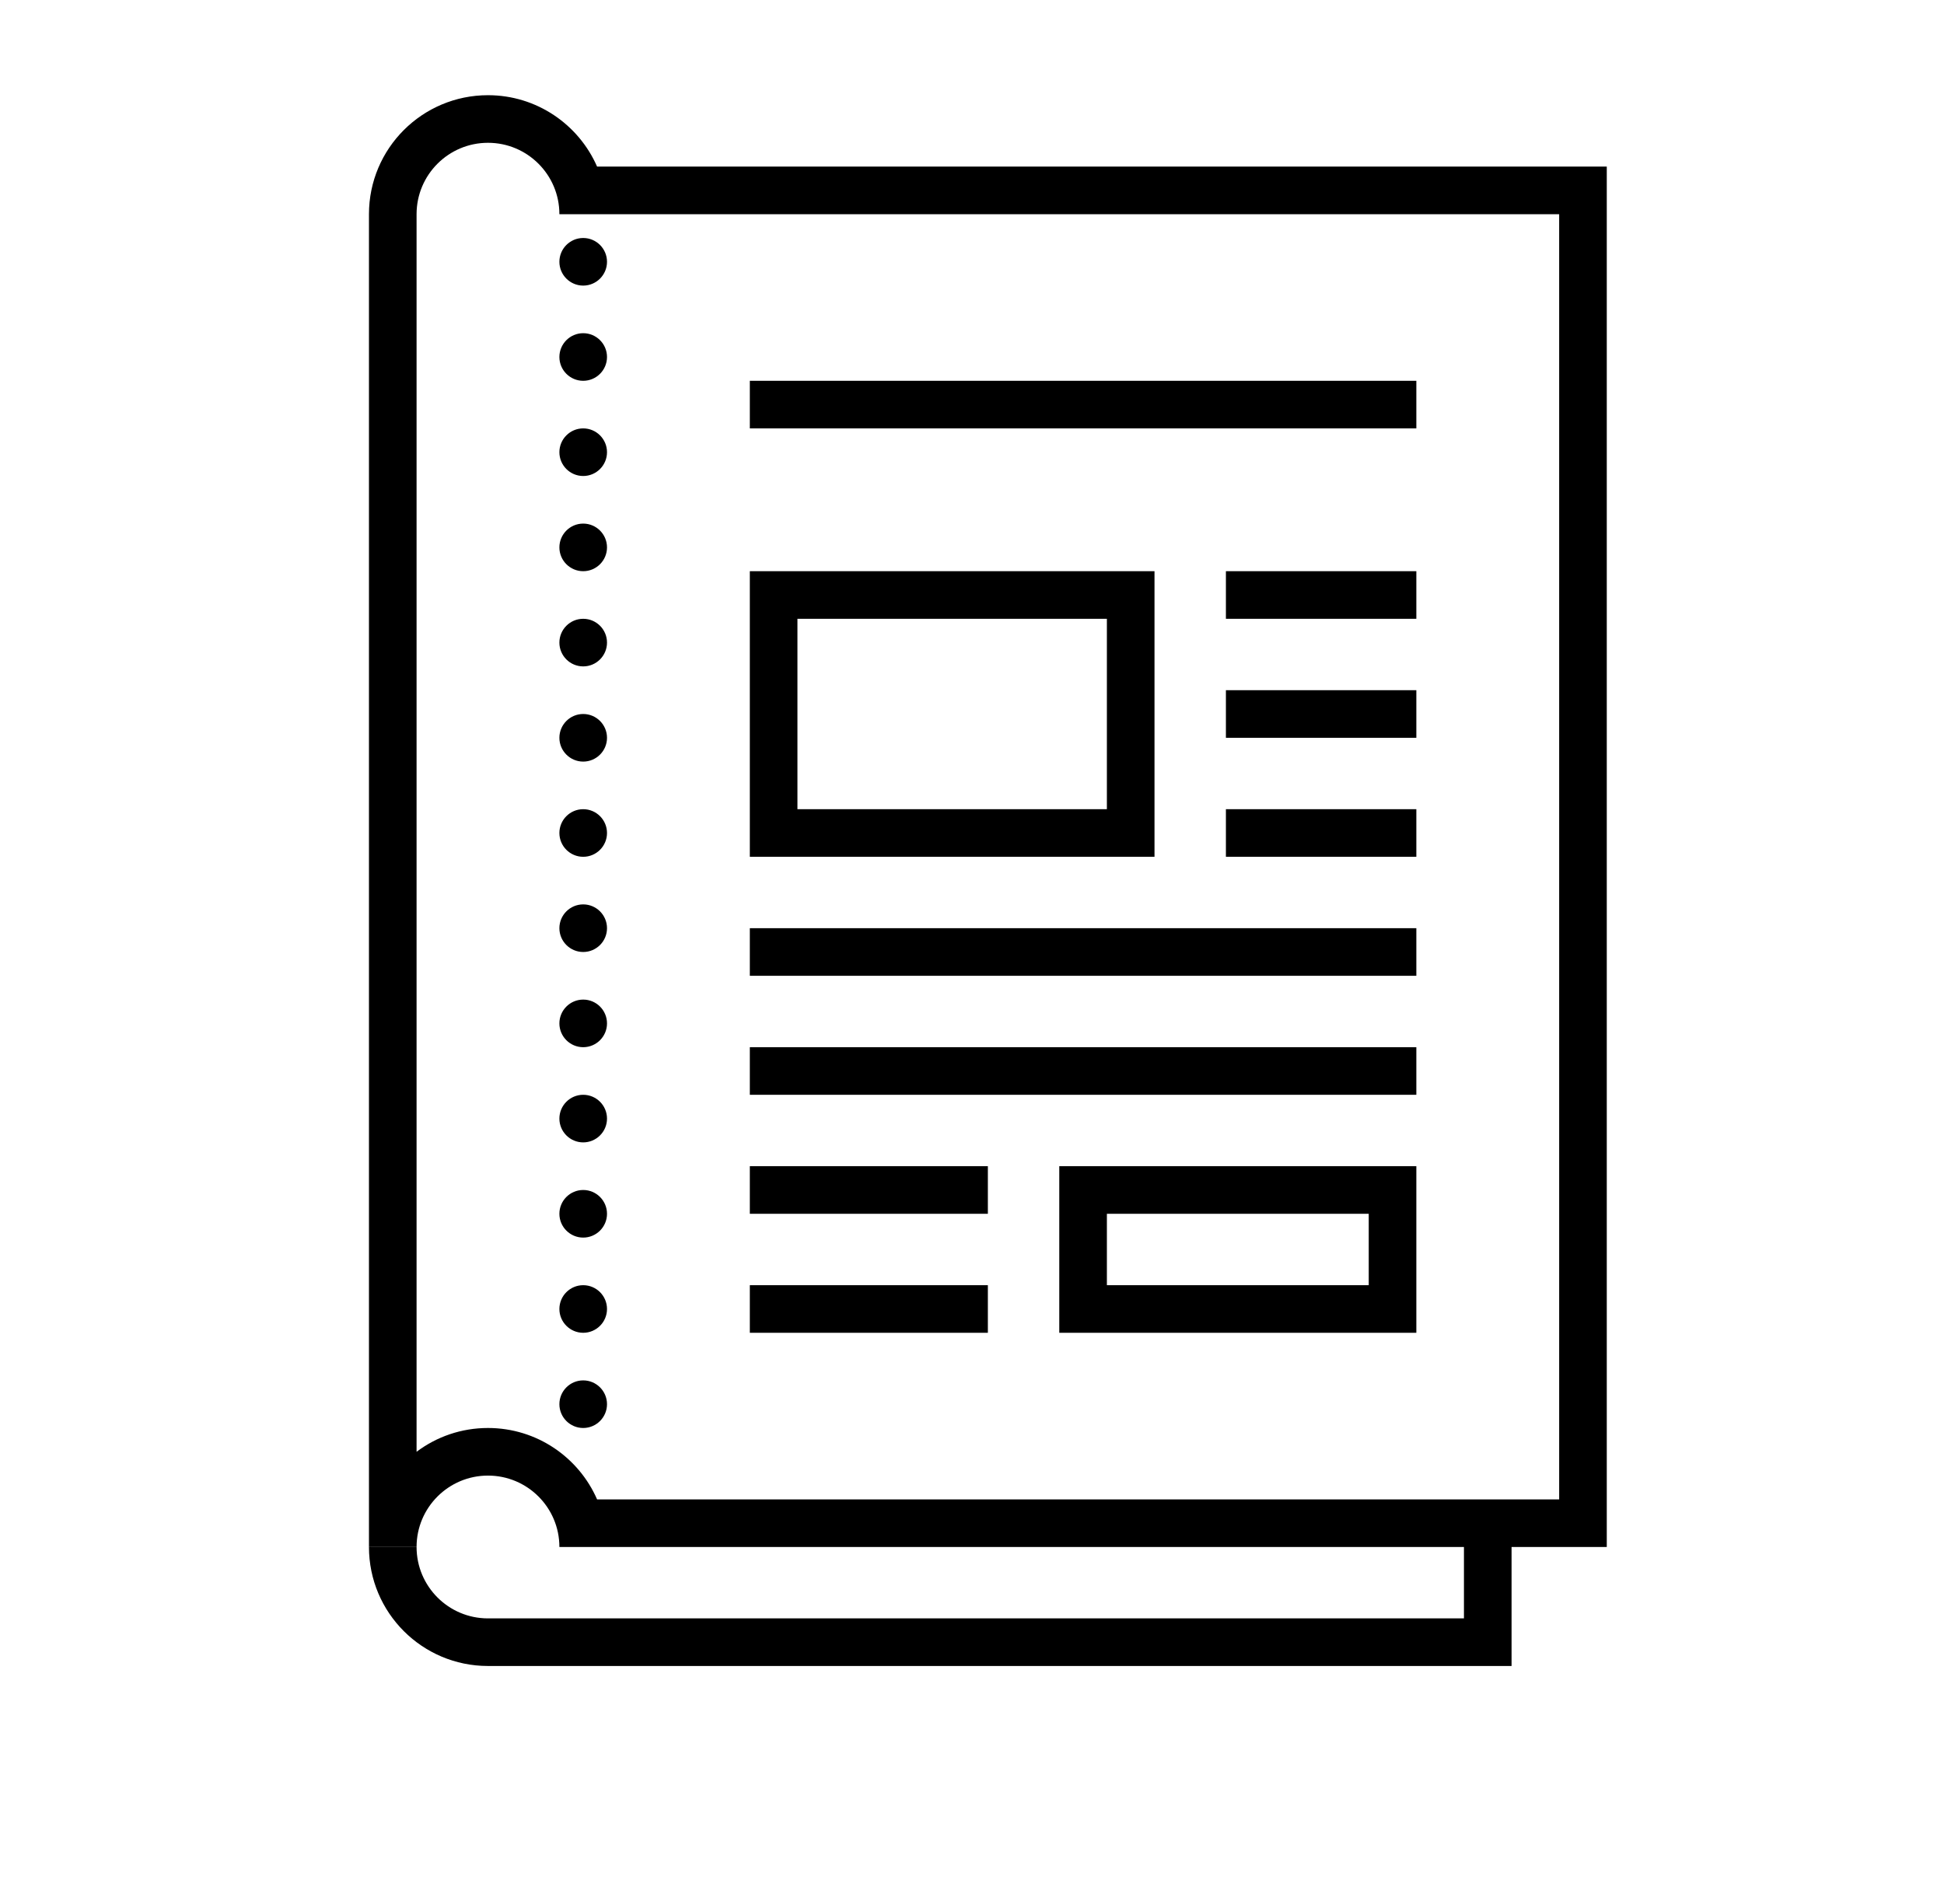<?xml version="1.0" encoding="UTF-8"?>
<svg xmlns="http://www.w3.org/2000/svg" width="49" height="48" viewBox="0 0 49 48" fill="none">
  <path fill-rule="evenodd" clip-rule="evenodd" d="M38.1 38.4V42H12.3C10.643 42 9.3 40.657 9.3 39H10.5C10.5 39.994 11.306 40.8 12.3 40.8H36.9V38.4H38.1Z" fill="black"></path>
  <path fill-rule="evenodd" clip-rule="evenodd" d="M9.3 5.4C9.3 3.743 10.643 2.4 12.3 2.4C13.53 2.4 14.587 3.141 15.05 4.2H40.5V39H14.1C14.1 38.006 13.294 37.2 12.3 37.2C11.306 37.2 10.5 38.006 10.5 39H9.3V5.4ZM10.5 36.6C11.001 36.223 11.624 36 12.3 36C13.53 36 14.587 36.74 15.05 37.8H39.3V5.4H14.1C14.1 4.406 13.294 3.6 12.3 3.6C11.306 3.6 10.5 4.406 10.5 5.4V36.6Z" fill="black"></path>
  <path d="M14.7 14.4C15.031 14.4 15.3 14.131 15.3 13.8C15.3 13.469 15.031 13.2 14.7 13.2C14.369 13.2 14.1 13.469 14.1 13.8C14.1 14.131 14.369 14.4 14.7 14.4Z" fill="black"></path>
  <path d="M14.7 16.8C15.031 16.8 15.3 16.531 15.3 16.2C15.3 15.869 15.031 15.6 14.7 15.6C14.369 15.6 14.1 15.869 14.1 16.2C14.1 16.531 14.369 16.8 14.7 16.8Z" fill="black"></path>
  <path d="M14.7 19.2C15.031 19.2 15.3 18.931 15.3 18.6C15.3 18.269 15.031 18 14.7 18C14.369 18 14.1 18.269 14.1 18.6C14.1 18.931 14.369 19.2 14.7 19.2Z" fill="black"></path>
  <path d="M14.7 21.6C15.031 21.6 15.3 21.331 15.3 21C15.3 20.669 15.031 20.4 14.7 20.4C14.369 20.4 14.1 20.669 14.1 21C14.1 21.331 14.369 21.6 14.7 21.6Z" fill="black"></path>
  <path d="M14.7 12C15.031 12 15.3 11.731 15.3 11.4C15.3 11.069 15.031 10.8 14.7 10.8C14.369 10.8 14.1 11.069 14.1 11.4C14.1 11.731 14.369 12 14.7 12Z" fill="black"></path>
  <path d="M14.7 24C15.031 24 15.3 23.731 15.3 23.4C15.3 23.069 15.031 22.8 14.7 22.8C14.369 22.8 14.1 23.069 14.1 23.4C14.1 23.731 14.369 24 14.7 24Z" fill="black"></path>
  <path d="M14.7 26.4C15.031 26.4 15.3 26.131 15.3 25.8C15.3 25.469 15.031 25.2 14.7 25.2C14.369 25.2 14.1 25.469 14.1 25.8C14.1 26.131 14.369 26.4 14.7 26.4Z" fill="black"></path>
  <path d="M14.7 28.8C15.031 28.8 15.3 28.531 15.3 28.2C15.3 27.869 15.031 27.6 14.7 27.6C14.369 27.6 14.1 27.869 14.1 28.2C14.1 28.531 14.369 28.8 14.7 28.8Z" fill="black"></path>
  <path d="M14.7 9.6C15.031 9.6 15.3 9.331 15.3 9C15.3 8.669 15.031 8.4 14.7 8.4C14.369 8.4 14.1 8.669 14.1 9C14.1 9.331 14.369 9.6 14.7 9.6Z" fill="black"></path>
  <path d="M14.7 31.2C15.031 31.2 15.3 30.931 15.3 30.6C15.3 30.269 15.031 30 14.7 30C14.369 30 14.1 30.269 14.1 30.6C14.1 30.931 14.369 31.2 14.7 31.2Z" fill="black"></path>
  <path d="M14.7 7.2C15.031 7.2 15.3 6.931 15.3 6.6C15.3 6.269 15.031 6 14.7 6C14.369 6 14.1 6.269 14.1 6.6C14.1 6.931 14.369 7.2 14.7 7.2Z" fill="black"></path>
  <path d="M14.7 33.6C15.031 33.6 15.3 33.331 15.3 33C15.3 32.669 15.031 32.4 14.7 32.4C14.369 32.4 14.1 32.669 14.1 33C14.1 33.331 14.369 33.6 14.7 33.6Z" fill="black"></path>
  <path d="M14.7 36C15.031 36 15.3 35.731 15.3 35.4C15.3 35.069 15.031 34.8 14.7 34.8C14.369 34.8 14.1 35.069 14.1 35.4C14.1 35.731 14.369 36 14.7 36Z" fill="black"></path>
  <path fill-rule="evenodd" clip-rule="evenodd" d="M35.7 10.8H18.9V9.6H35.7V10.8Z" fill="black"></path>
  <path fill-rule="evenodd" clip-rule="evenodd" d="M35.7 24.6H18.9V23.4H35.7V24.6Z" fill="black"></path>
  <path fill-rule="evenodd" clip-rule="evenodd" d="M35.7 27.6H18.9V26.4H35.7V27.6Z" fill="black"></path>
  <path fill-rule="evenodd" clip-rule="evenodd" d="M35.7 15.6H30.9V14.4H35.7V15.6Z" fill="black"></path>
  <path fill-rule="evenodd" clip-rule="evenodd" d="M35.7 18.6H30.9V17.4H35.7V18.6Z" fill="black"></path>
  <path fill-rule="evenodd" clip-rule="evenodd" d="M24.9 30.6H18.9V29.4H24.9V30.6Z" fill="black"></path>
  <path fill-rule="evenodd" clip-rule="evenodd" d="M24.9 33.6H18.9V32.4H24.9V33.6Z" fill="black"></path>
  <path fill-rule="evenodd" clip-rule="evenodd" d="M35.7 21.6H30.9V20.4H35.7V21.6Z" fill="black"></path>
  <path fill-rule="evenodd" clip-rule="evenodd" d="M18.9 14.4H29.1V21.6H18.9V14.4ZM20.1 15.6V20.4H27.9V15.6H20.1Z" fill="black"></path>
  <path fill-rule="evenodd" clip-rule="evenodd" d="M26.7 29.4H35.7V33.6H26.7V29.4ZM27.9 30.6V32.4H34.5V30.6H27.9Z" fill="black"></path>
</svg>
